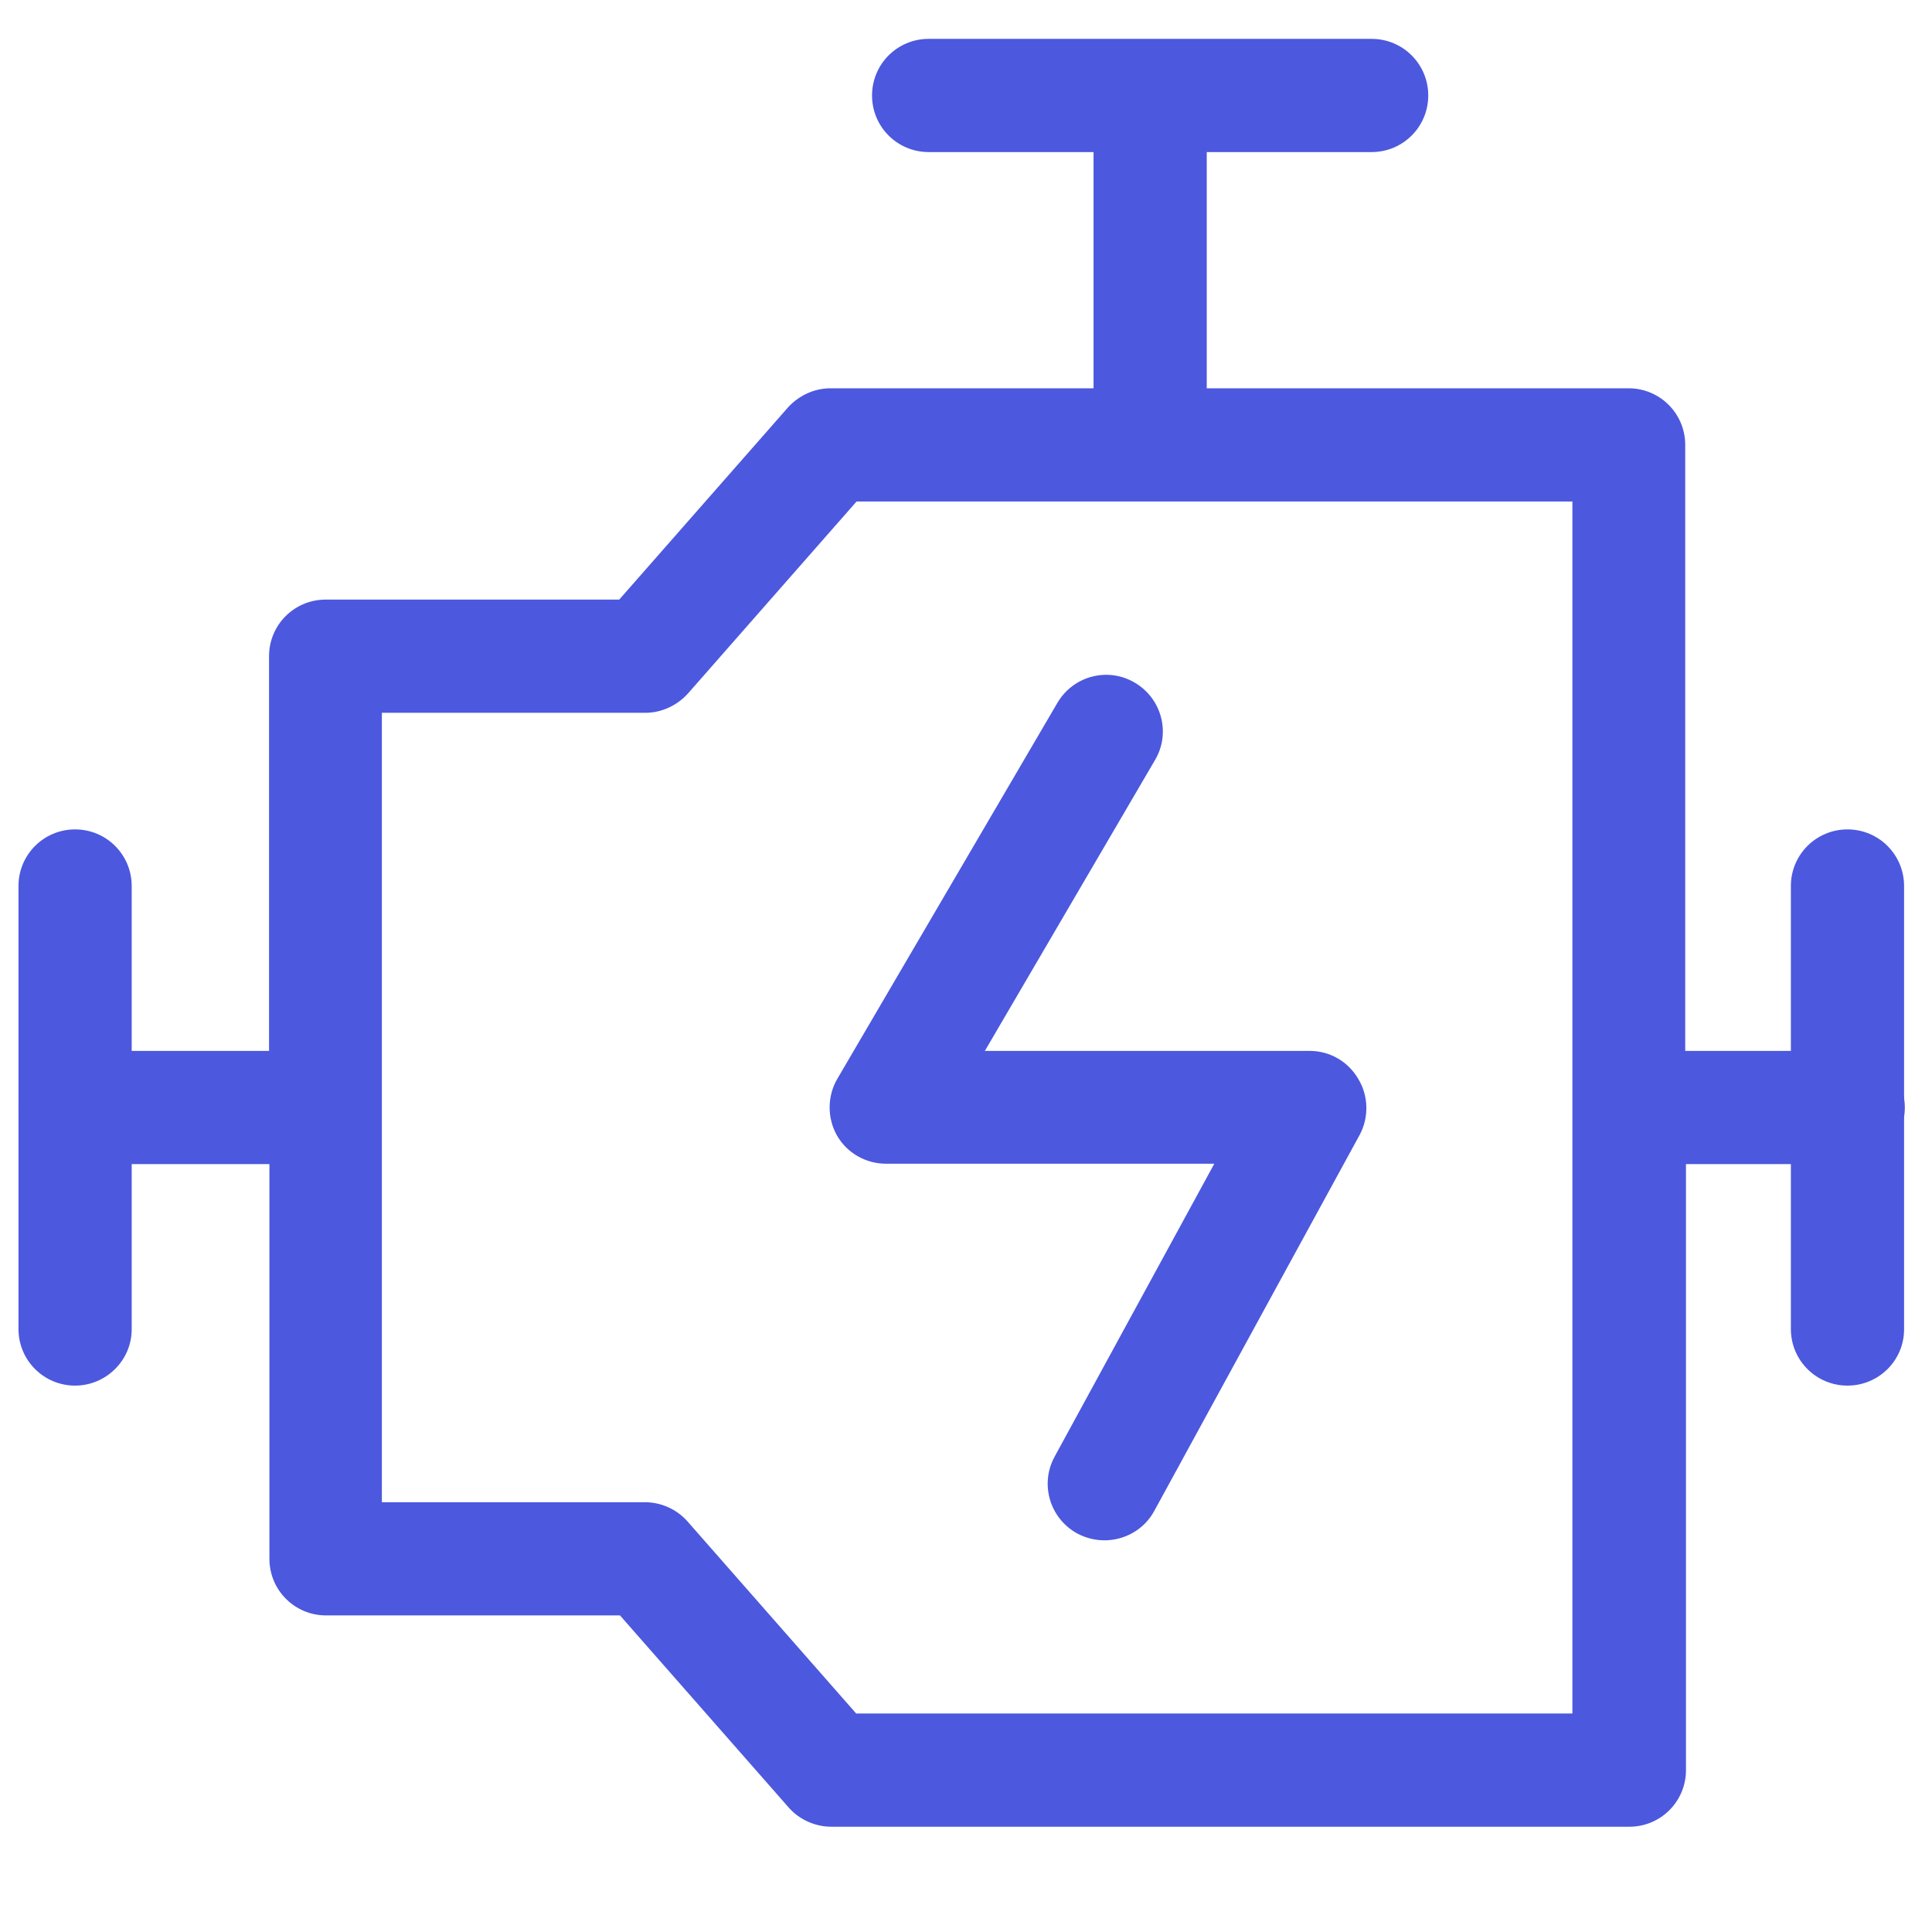 <svg xmlns="http://www.w3.org/2000/svg" xmlns:xlink="http://www.w3.org/1999/xlink" id="Capa_1" x="0px" y="0px" viewBox="0 0 512 512" style="enable-background:new 0 0 512 512;" xml:space="preserve"><style type="text/css">	.st0{fill:#4C58DE;}</style><g>	<path class="st0" d="M489.6,367.2c-8.3,0-15-6.7-15-15V234.8c0-8.3,6.7-15,15-15s15,6.7,15,15v117.5  C504.6,360.5,497.9,367.2,489.6,367.2z"></path></g><g>	<path class="st0" d="M19.9,367.2c-8.3,0-15-6.7-15-15V234.8c0-8.3,6.7-15,15-15s15,6.7,15,15v117.5  C34.9,360.5,28.1,367.2,19.9,367.2z"></path></g><g>	<path class="st0" d="M489.6,278.5h-43V117.9c0-8.3-6.7-15-15-15H319.8V40.3h43.7c8.3,0,15-6.7,15-15s-6.7-15-15-15H246.1  c-8.3,0-15,6.7-15,15s6.7,15,15,15h43.7v62.6h-69.7c-4.3,0-8.4,1.9-11.3,5.1l-44.7,50.9H86.3c-8.3,0-15,6.7-15,15v104.6H19.9  c-8.3,0-15,6.7-15,15s6.7,15,15,15h51.5v104.6c0,8.3,6.7,15,15,15h77.9L209,479c2.8,3.2,7,5.1,11.3,5.1h211.5c8.3,0,15-6.7,15-15  V308.5h43c8.3,0,15-6.7,15-15S497.9,278.5,489.6,278.5z M416.7,454.1H226.9l-44.7-50.9c-2.8-3.2-7-5.1-11.3-5.1h-69.7V188.9H171  c4.3,0,8.4-1.9,11.3-5.1l44.7-50.9h189.7V454.1z"></path>	<path class="st0" d="M347.1,278.5H261l45.1-77.1c4.2-7.1,1.8-16.3-5.4-20.5c-7.1-4.2-16.3-1.8-20.5,5.4l-58.3,99.6  c-2.7,4.6-2.7,10.4-0.1,15s7.6,7.5,13,7.5h87L279.5,386c-4,7.3-1.3,16.4,6,20.4c2.3,1.2,4.7,1.8,7.2,1.8c5.3,0,10.5-2.8,13.2-7.8  l54.4-99.6c2.5-4.6,2.4-10.3-0.3-14.8C357.3,281.3,352.4,278.5,347.1,278.5z"></path></g></svg>